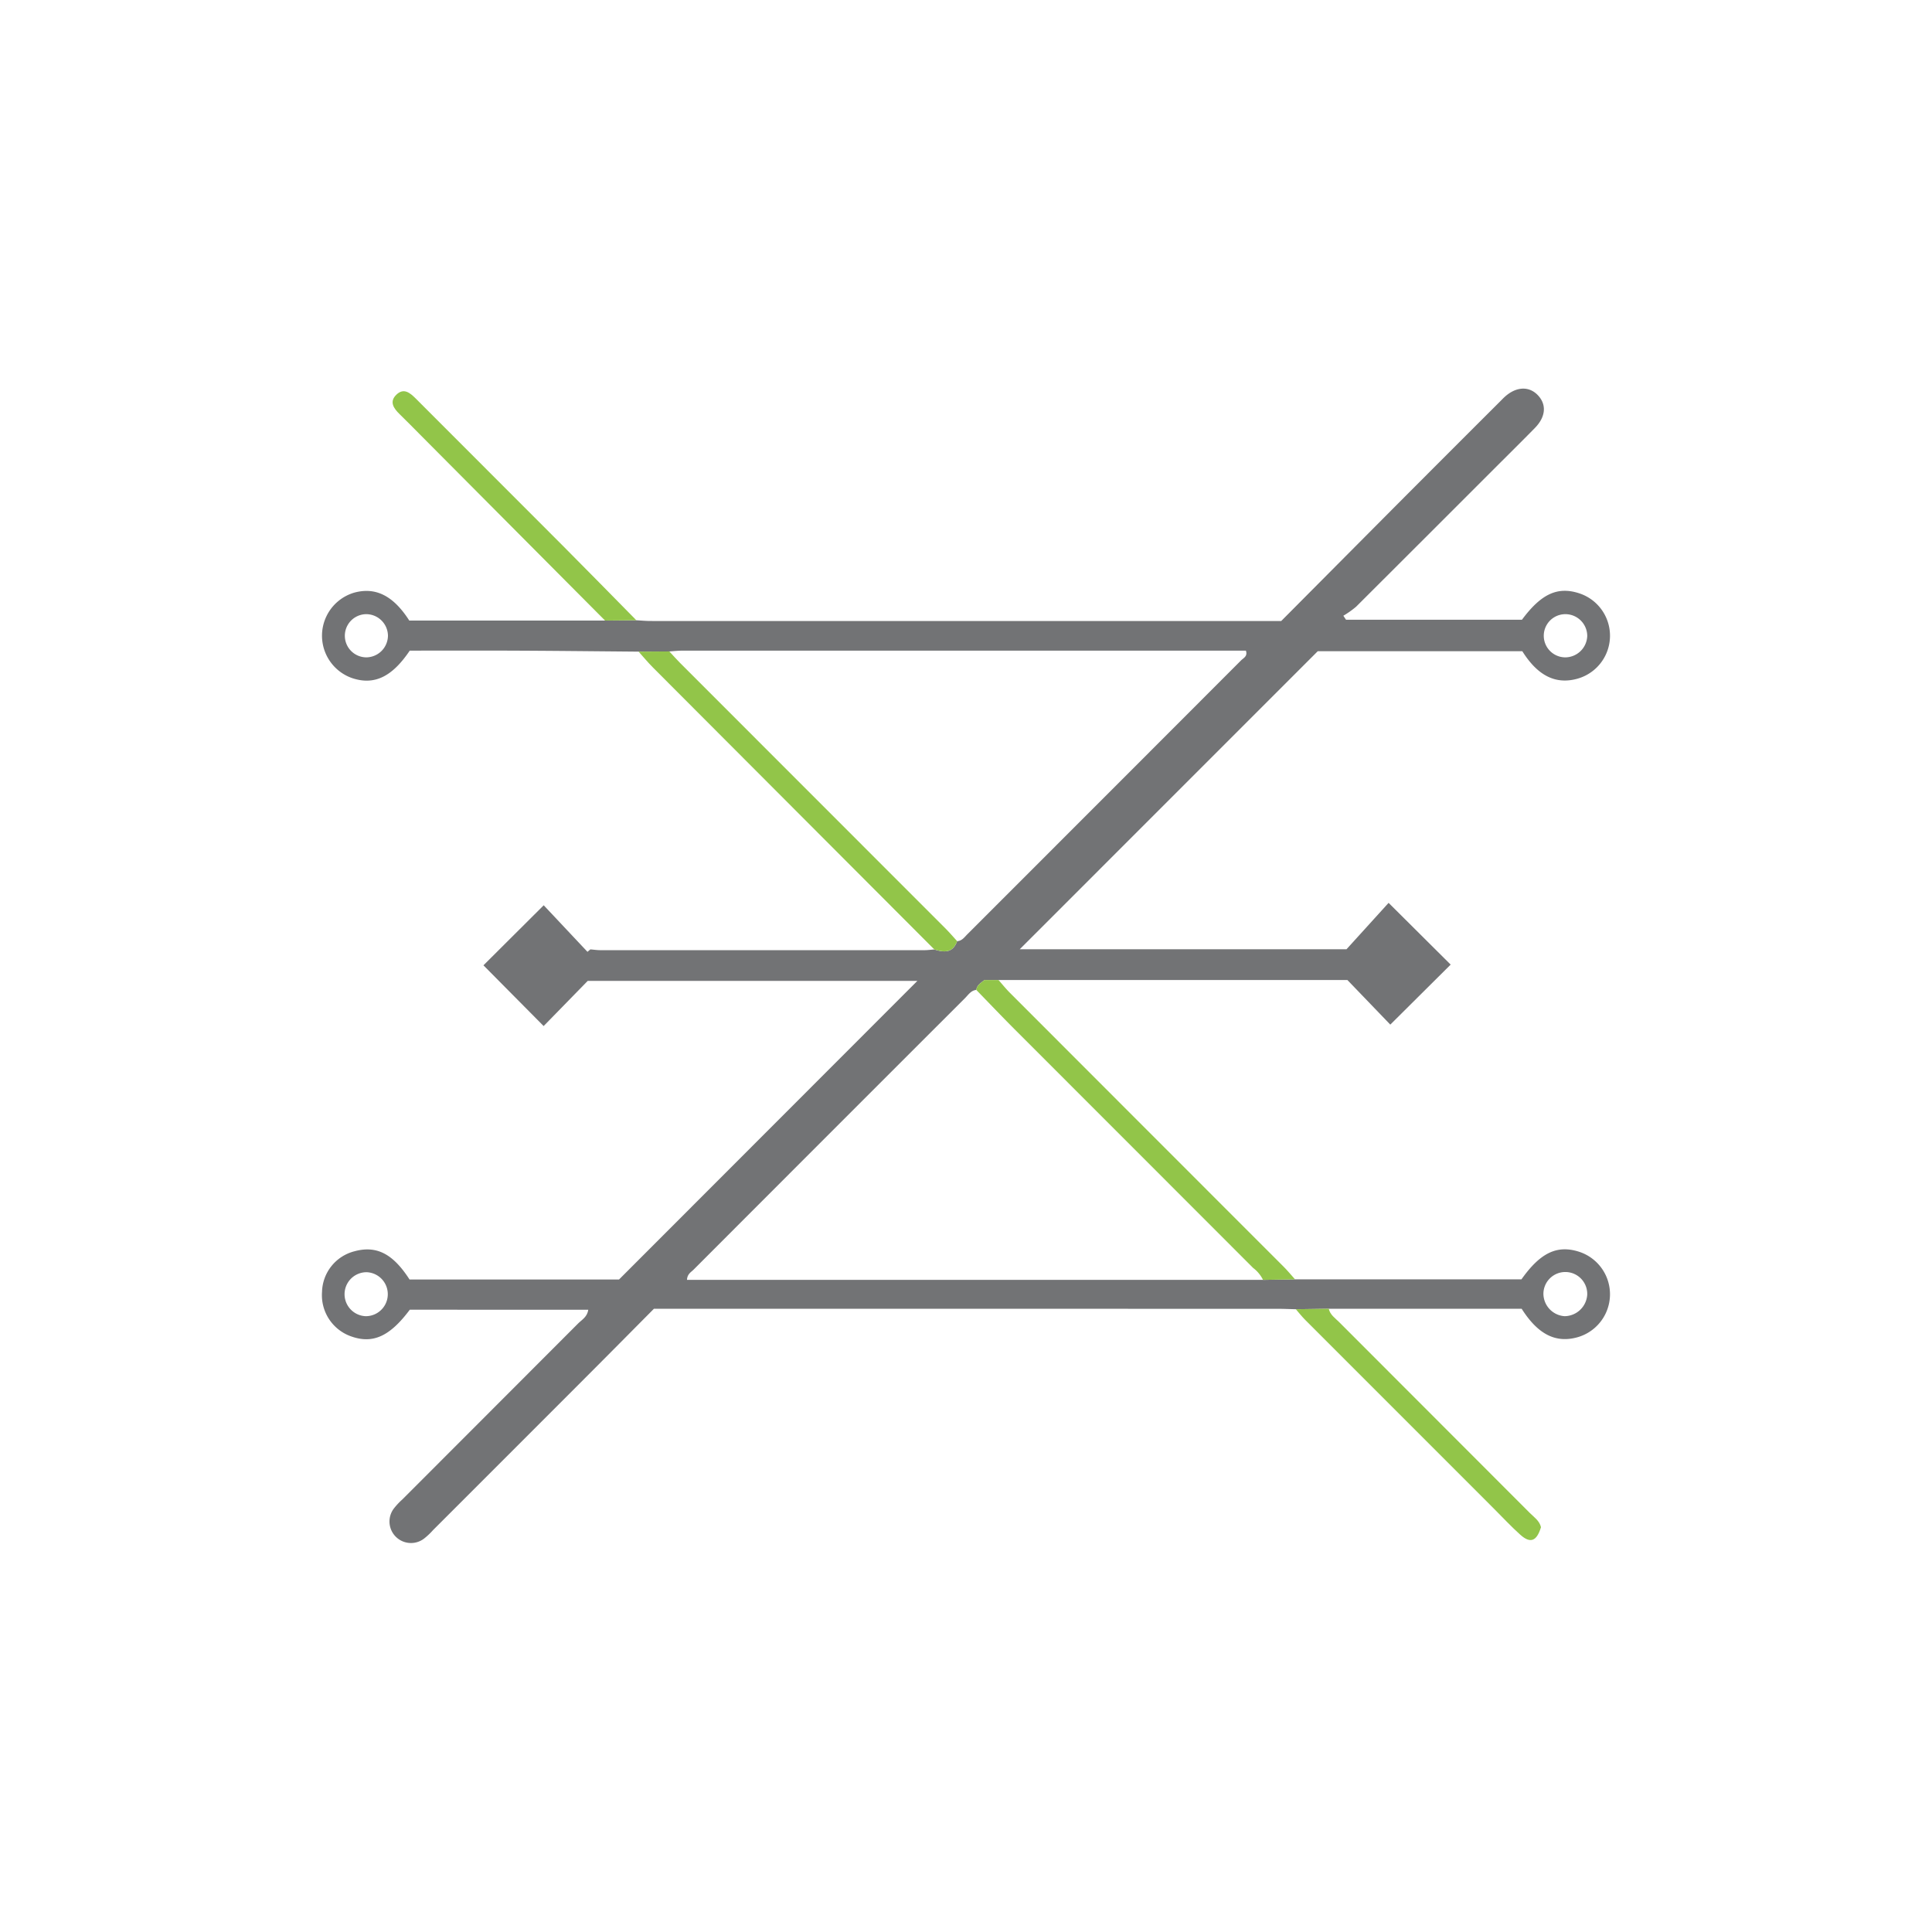 <svg id="Layer_1" data-name="Layer 1" xmlns="http://www.w3.org/2000/svg" viewBox="0 0 300 300"><defs><style>.cls-1{fill:#727375;}.cls-2{fill:#92c549;}</style></defs><title>CBE_Mark_Light</title><path class="cls-1" d="M98.814,96.316c.737.039,1.473.112,2.21.112q47.897.009,95.794.005h2.126Q207.684,87.642,216.439,78.838q8.298-8.325,16.618-16.626c.157-.157.31-.318.47-.471,1.795-1.712,3.85-1.86,5.266-.379,1.387,1.45,1.241,3.363-.454,5.092-2.121,2.165-4.28,4.292-6.423,6.436q-10.662,10.665-21.337,21.316a14.231,14.231,0,0,1-1.985,1.405l.414.62h27.32c3-4.041,5.561-5.219,8.961-4.079a6.929,6.929,0,0,1-.464,13.268c-3.308.871-6.063-.51-8.44-4.297H204.618l-46.273,46.278H209.084l6.537-7.205,9.638,9.588c-2.99,2.972-6.169,6.132-9.374,9.318l-6.66-6.925c-18.56,0-36.368,0-54.176-0-.735-0-1.471-0-2.18-0-.573.457-1.17.784-1.27,1.538-.829.082-1.239.761-1.748,1.27q-21.088,21.071-42.152,42.165c-.391.392-.981.673-1.024,1.589h89.449l4.975-.082q17.588,0,35.151,0c2.939-4.145,5.533-5.379,8.957-4.283a6.938,6.938,0,0,1-.262,13.275c-3.366.939-6.121-.427-8.663-4.428-9.903,0-19.929,0-29.952-0q-2.554.037-5.114.076c-.96-.023-1.92-.067-2.88-.067q-47.011-.005-94.022-.003l-2.775,0c-3.32,3.343-6.644,6.705-9.985,10.05q-12.145,12.162-24.304,24.31a10.561,10.561,0,0,1-1.452,1.363,3.34,3.34,0,0,1-4.678-4.658,10.531,10.531,0,0,1,1.356-1.458q13.638-13.648,27.27-27.302c.59-.592,1.437-1.029,1.597-2.16H63.632c-3.099,4.145-5.741,5.352-9.127,4.134a6.779,6.779,0,0,1-4.5-6.911,6.681,6.681,0,0,1,5.018-6.292c3.423-.94,5.978.349,8.569,4.374H96.125l46.323-46.363H91.26l-6.844,7.01-9.346-9.431,9.357-9.323,6.795,7.228.45-.38c.508.043,1.017.122,1.525.123q25.169.01,50.337.001c.514-0,1.029-.073,1.542-.112,1.511.484,2.885.585,3.546-1.284.754-.04,1.142-.63,1.603-1.091q21.251-21.244,42.483-42.507c.368-.369,1.061-.633.753-1.52h-1.733q-42.906,0-85.812.005c-.662 0-1.324.079-1.986.122l-4.77.032c-6.275-.053-12.55-.124-18.825-.153-5.607-.026-11.215-.005-16.71-.005-2.76,4.105-5.521,5.394-8.915,4.277a6.97,6.97,0,0,1,.318-13.287c3.301-.888,6.046.469,8.527,4.344,10.05,0,20.223,0,30.395,0Q96.382,96.338,98.814,96.316ZM56.778,204.377a3.416,3.416,0,0,0,.164-6.829,3.416,3.416,0,0,0-.164,6.829Zm189.684-3.303a3.403,3.403,0,1,0-6.802-.213,3.521,3.521,0,0,0,3.293,3.515A3.562,3.562,0,0,0,246.462,201.073Zm-3.379-105.707a3.354,3.354,0,0,0-.026,6.708,3.438,3.438,0,0,0,3.41-3.346A3.403,3.403,0,0,0,243.084,95.366ZM60.241,98.677A3.389,3.389,0,0,0,56.82,95.367a3.354,3.354,0,0,0,.086,6.707A3.397,3.397,0,0,0,60.241,98.677Z"/><path class="cls-2" d="M151.598,153.714c.1-.754.698-1.081,1.27-1.538.71,0,1.445,0,2.18 0.0.582.658,1.132,1.349,1.752,1.969q21.257,21.28,42.524,42.551c.622.623,1.183,1.306,1.772,1.961q-2.487.04-4.976.082a5.184,5.184,0,0,0-1.538-1.858q-18.556-18.575-37.12-37.141C155.484,157.756,153.553,155.724,151.598,153.714Z"/><path class="cls-2" d="M148.623,146.143c-.661,1.869-2.034,1.768-3.546,1.284q-21.85-21.891-43.697-43.788c-.778-.78-1.48-1.634-2.218-2.454q2.384-.016,4.77-.032c.551.592,1.085,1.202,1.656,1.773q20.622,20.636,41.249,41.269C147.459,144.818,148.028,145.492,148.623,146.143Z"/><path class="cls-2" d="M201.217,203.296q2.558-.038,5.114-.076c.201.945.986,1.449,1.602,2.066q14.796,14.823,29.605,29.635c.666.668,1.514,1.216,1.744,2.221-.659,2.185-1.645,2.579-3.214,1.17-1.427-1.281-2.738-2.693-4.096-4.051q-14.654-14.652-29.302-29.31C202.152,204.432,201.7,203.849,201.217,203.296Z"/><path class="cls-2" d="M98.814,96.316q-2.432.022-4.863.043Q79.649,81.982,65.346,67.605c-1.095-1.1-2.179-2.21-3.292-3.292-.93-.904-1.643-1.932-.5-3.032,1.155-1.112,2.137-.264,3.027.627Q75.936,73.283,87.302,84.648C91.158,88.518,94.978,92.425,98.814,96.316Z"/></svg>